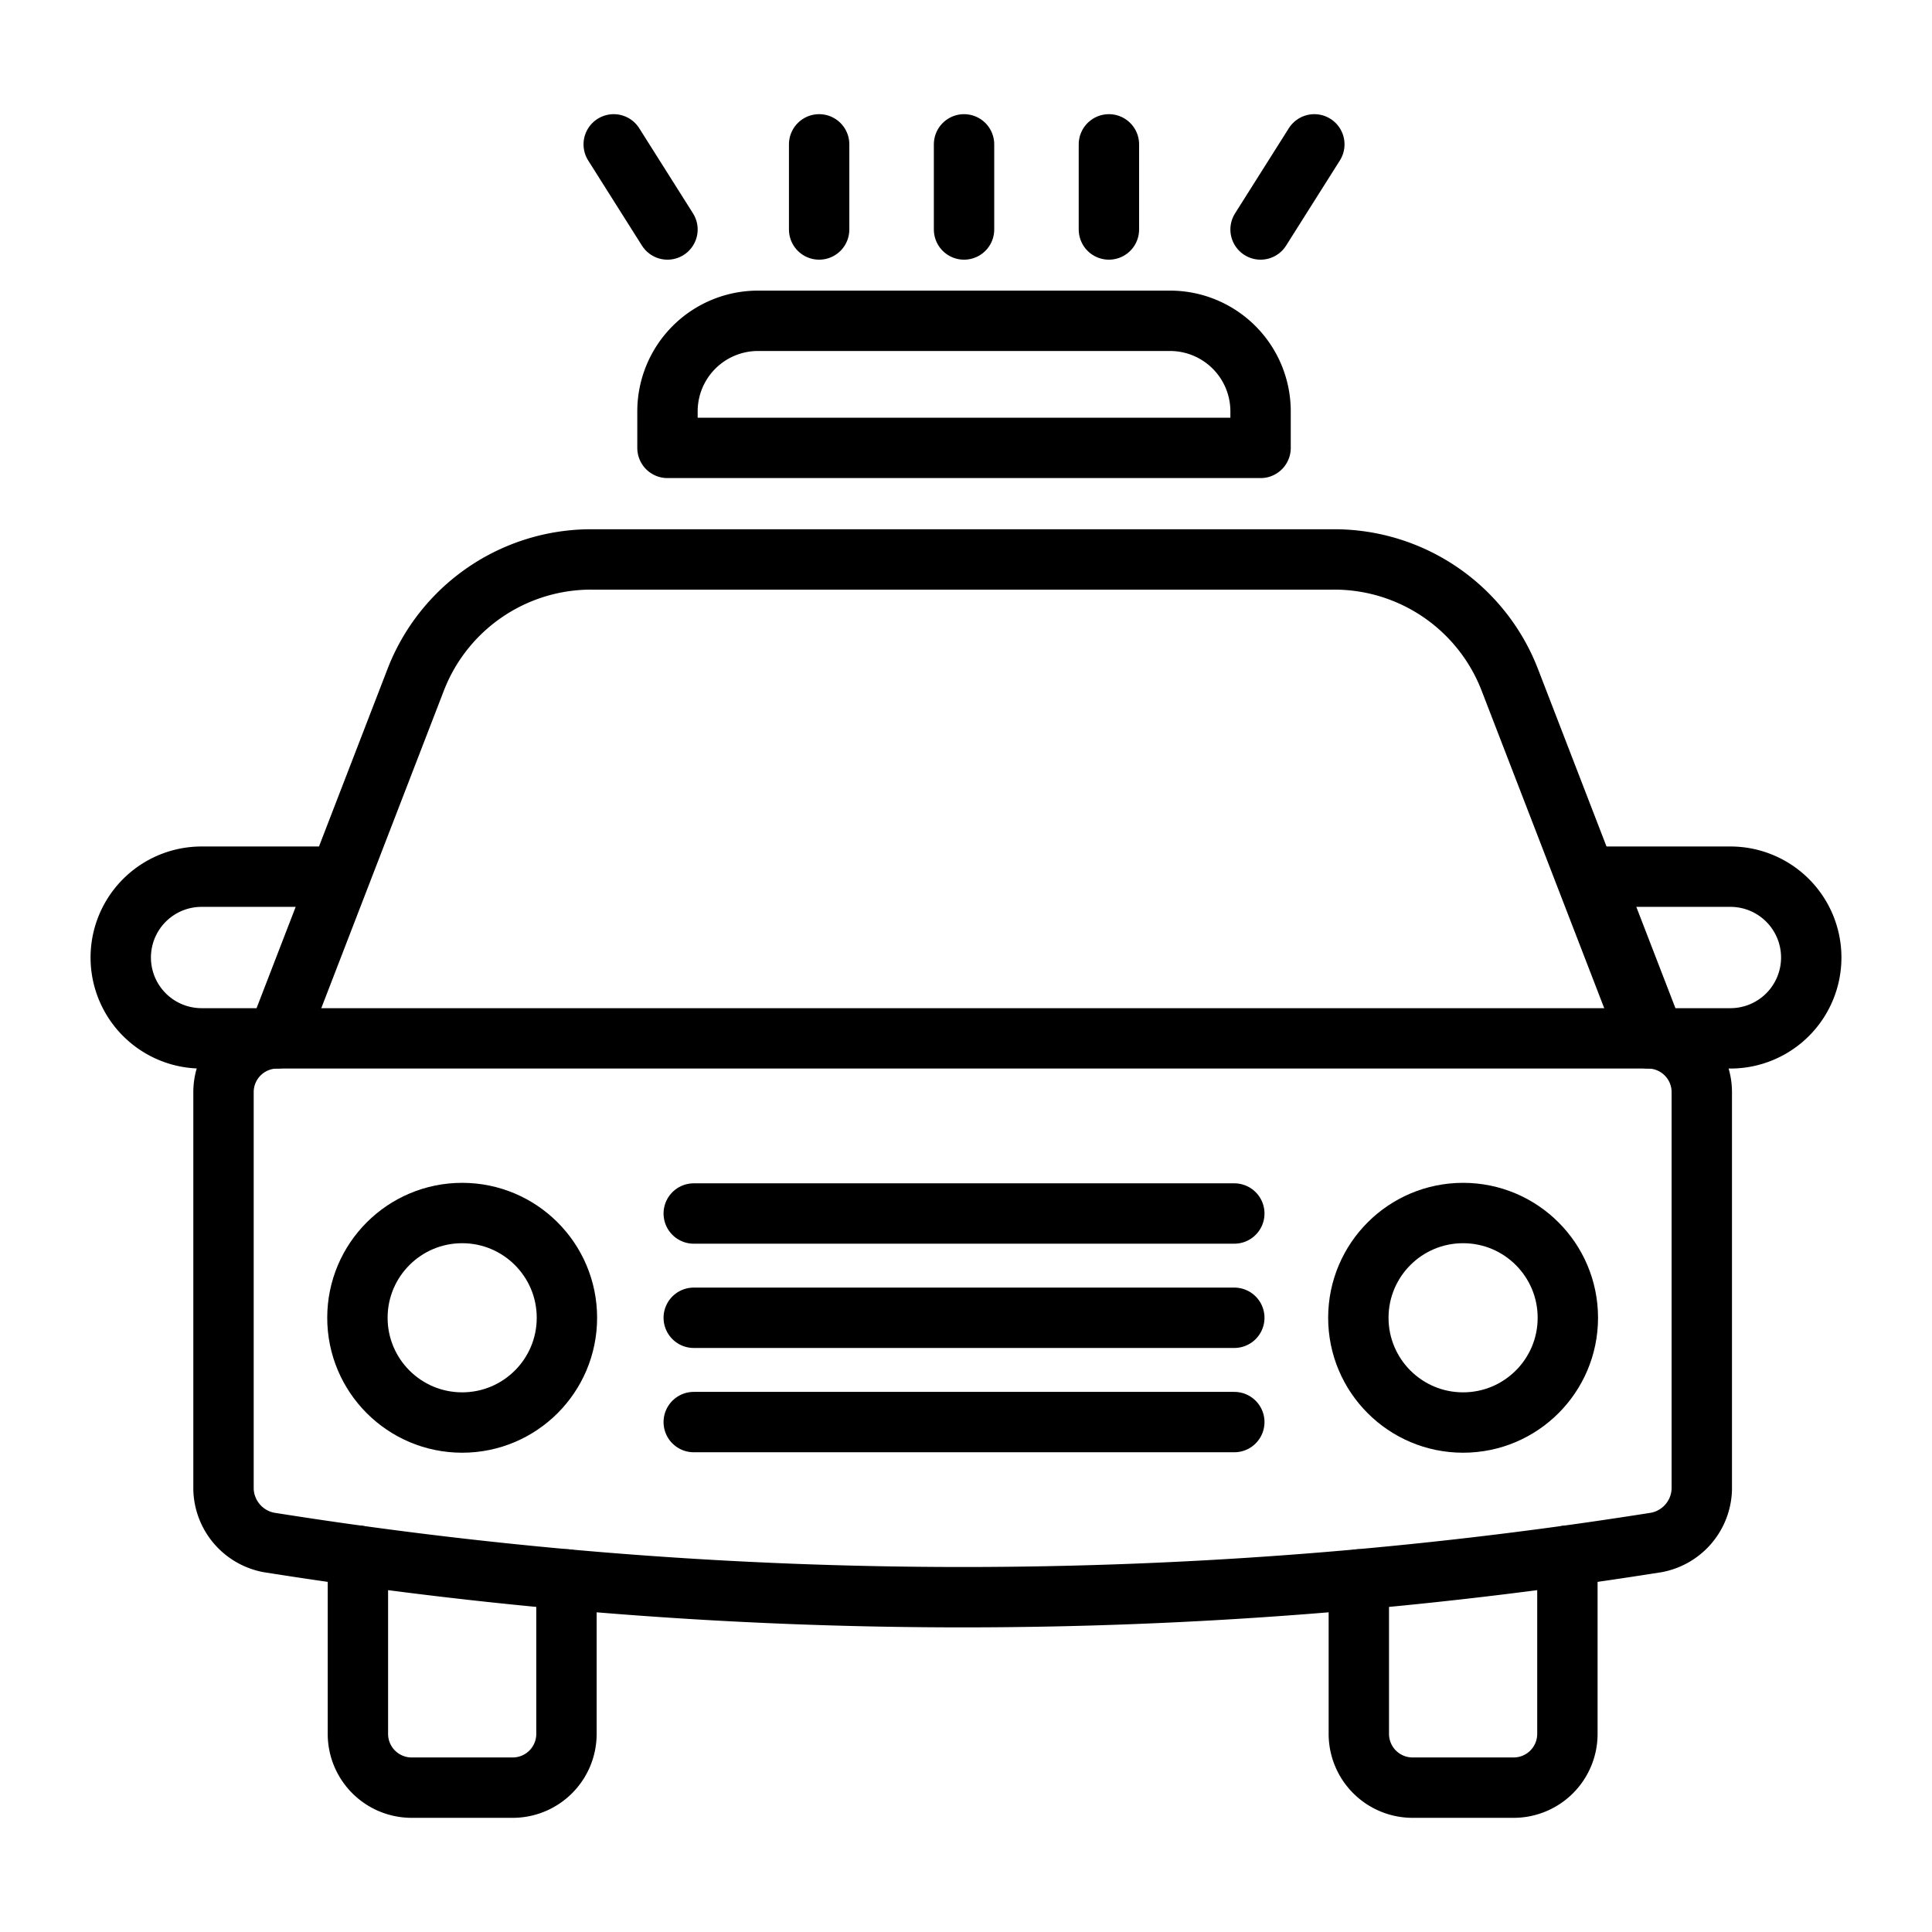 <svg id="icons" xmlns="http://www.w3.org/2000/svg" viewBox="0 0 64 64"><defs><style>.cls-1{fill:none;stroke:#000;stroke-linecap:round;stroke-linejoin:round;stroke-width:2px;}</style></defs><title>42</title><g id="police_car"><path class="cls-1" d="M54.869,51.096l-.276.043a146.496,146.496,0,0,1-45.408,0l-.276-.043A1.845,1.845,0,0,1,7.404,49.337V36.178a1.781,1.781,0,0,1,1.781-1.781h45.408a1.781,1.781,0,0,1,1.781,1.781V49.337A1.845,1.845,0,0,1,54.869,51.096Z"/><path class="cls-1" d="M18.765,52.321v5.117A1.781,1.781,0,0,1,16.984,59.218h-3.347A1.781,1.781,0,0,1,11.856,57.437V51.533"/><path class="cls-1" d="M45.013,52.321v5.117A1.781,1.781,0,0,0,46.794,59.218h3.347a1.781,1.781,0,0,0,1.781-1.781V51.533"/><line class="cls-1" x1="22.981" y1="40.199" x2="40.888" y2="40.199"/><line class="cls-1" x1="22.981" y1="43.653" x2="40.888" y2="43.653"/><line class="cls-1" x1="22.981" y1="47.108" x2="40.888" y2="47.108"/><path class="cls-1" d="M54.6,34.397,50.014,22.52a6.233,6.233,0,0,0-5.815-3.988H19.585a6.233,6.233,0,0,0-5.815,3.988L9.185,34.397H6.678A2.678,2.678,0,0,1,4,31.719H4a2.678,2.678,0,0,1,2.678-2.678h4.575"/><path class="cls-1" d="M52.747,29.041l2.068,5.356h2.507A2.678,2.678,0,0,0,60,31.719h0a2.678,2.678,0,0,0-2.678-2.678Z"/><path class="cls-1" d="M25.111,10.627H38.758a3,3,0,0,1,3,3v1.21a0,0,0,0,1,0,0H22.111a0,0,0,0,1,0,0V13.627A3,3,0,0,1,25.111,10.627Z"/><circle class="cls-1" cx="15.31" cy="43.653" r="3.47"/><circle class="cls-1" cx="48.467" cy="43.653" r="3.47"/><line class="cls-1" x1="20.33" y1="4.782" x2="22.111" y2="7.602"/><line class="cls-1" x1="27.135" y1="4.782" x2="27.135" y2="7.602"/><line class="cls-1" x1="31.935" y1="4.782" x2="31.935" y2="7.602"/><line class="cls-1" x1="36.734" y1="4.782" x2="36.734" y2="7.602"/><line class="cls-1" x1="43.539" y1="4.782" x2="41.758" y2="7.602"/></g></svg>